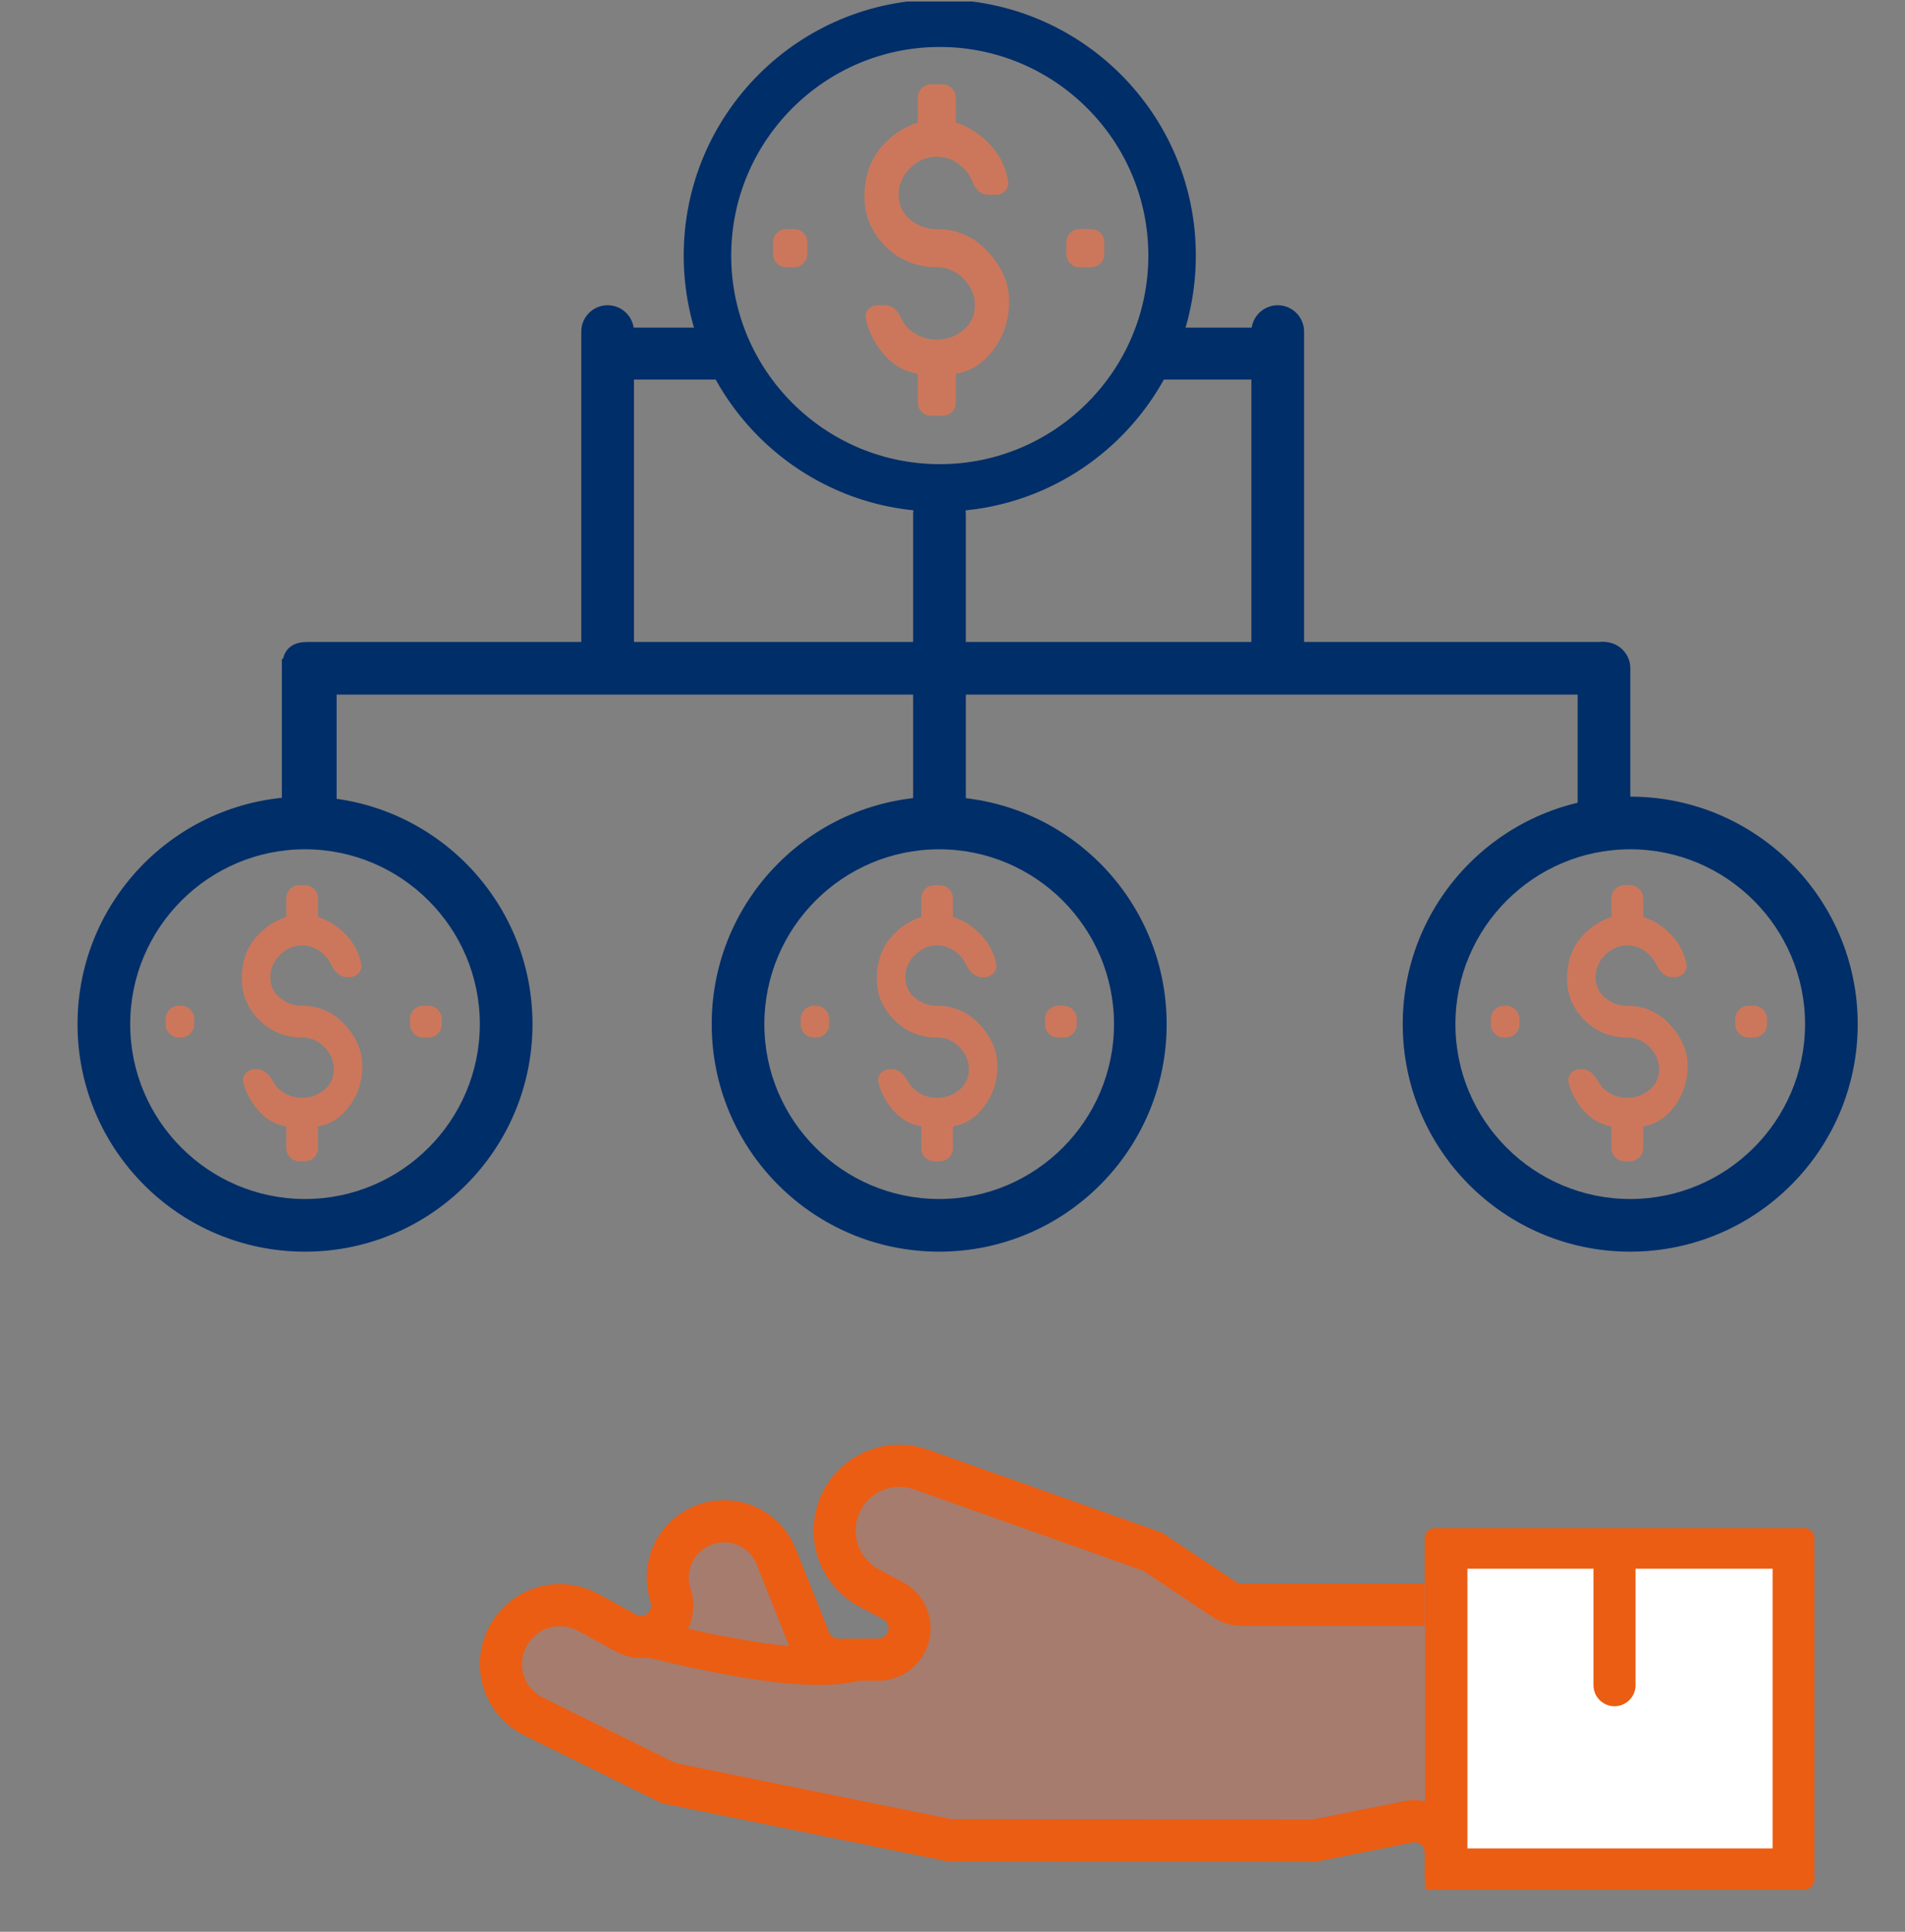 <svg width="72" height="73" viewBox="0 0 72 73" fill="none" xmlns="http://www.w3.org/2000/svg">
<rect x="0" y="0" width="72" height="73" fill="#808080" stroke="none"/>
<g id="Wealth Management Institutions" clip-path="url(#clip0_75_3676)">
<path id="Vector" d="M54.641 70.612V70.007C54.641 69.354 54.11 68.823 53.458 68.823C53.38 68.823 53.301 68.831 53.225 68.846L49.669 69.557L35.858 69.536L25.271 67.383L20.177 64.869C19.088 64.337 18.632 63.062 19.135 61.963C19.262 61.684 19.444 61.435 19.672 61.23C19.899 61.024 20.166 60.868 20.457 60.77C20.683 60.695 20.92 60.657 21.159 60.657C21.531 60.657 21.898 60.75 22.226 60.928L23.656 61.71C23.831 61.805 24.026 61.855 24.225 61.856C24.604 61.856 24.964 61.67 25.188 61.359C25.412 61.047 25.469 60.659 25.346 60.293C25.129 59.646 25.237 58.927 25.635 58.371C26.034 57.818 26.68 57.486 27.361 57.486H27.373C28.244 57.486 29.015 58.01 29.336 58.82L30.596 61.976C30.777 62.429 31.208 62.721 31.696 62.721L33.195 62.716C33.748 62.715 34.208 62.353 34.34 61.817C34.473 61.281 34.234 60.746 33.747 60.487L32.842 60.006C32.033 59.574 31.535 58.736 31.544 57.819C31.553 56.901 32.066 56.072 32.884 55.655C33.226 55.48 33.605 55.389 33.99 55.388C34.266 55.388 34.539 55.435 34.8 55.528L43.563 58.635L46.269 60.44C46.464 60.57 46.692 60.639 46.926 60.639H53.846L53.05 59.844L54.641 59.845V58.542H67.783V70.612H54.641V70.612Z" fill="#FF7244" fill-opacity="0.3"/>
<path id="Vector_2" d="M33.99 56.184C34.175 56.184 34.359 56.215 34.534 56.277L43.204 59.352L45.828 61.102C46.153 61.319 46.535 61.435 46.926 61.434H53.846V59.844L55.436 59.844V59.337H66.987V69.817H55.427C55.331 68.814 54.484 68.028 53.458 68.028C53.328 68.028 53.197 68.041 53.069 68.066L49.59 68.762L35.938 68.741L25.531 66.624L20.529 64.156L20.526 64.154L20.522 64.153C19.828 63.814 19.536 62.998 19.858 62.295L19.859 62.293L19.859 62.291C19.941 62.112 20.058 61.952 20.204 61.821C20.35 61.689 20.521 61.588 20.707 61.525C20.893 61.464 21.09 61.441 21.285 61.458C21.48 61.475 21.67 61.532 21.843 61.625L23.275 62.408C23.566 62.567 23.893 62.651 24.225 62.652C24.86 62.652 25.461 62.342 25.834 61.824C26.203 61.309 26.303 60.642 26.101 60.042C26.034 59.841 26.015 59.627 26.046 59.418C26.077 59.208 26.157 59.009 26.28 58.837C26.531 58.489 26.935 58.282 27.361 58.282H27.373C27.916 58.282 28.397 58.608 28.597 59.113L28.598 59.115L28.599 59.117L29.858 62.271C30.16 63.028 30.881 63.517 31.697 63.517H31.702L33.198 63.512C33.639 63.511 34.067 63.362 34.414 63.09C34.761 62.817 35.007 62.436 35.113 62.008C35.219 61.58 35.179 61.128 34.999 60.725C34.819 60.323 34.51 59.992 34.12 59.785L33.217 59.305C32.95 59.163 32.726 58.95 32.571 58.689C32.416 58.428 32.336 58.13 32.34 57.827C32.345 57.206 32.692 56.646 33.248 56.363C33.477 56.245 33.732 56.184 33.99 56.184ZM33.99 54.593C33.48 54.593 32.977 54.714 32.523 54.947C31.994 55.216 31.548 55.626 31.235 56.131C30.923 56.636 30.755 57.217 30.749 57.811C30.743 58.405 30.901 58.989 31.204 59.5C31.507 60.011 31.944 60.429 32.468 60.708L33.373 61.189C33.731 61.379 33.597 61.92 33.192 61.921L31.697 61.926H31.696C31.618 61.926 31.542 61.903 31.478 61.859C31.413 61.815 31.363 61.753 31.335 61.681L30.076 58.527C29.861 57.985 29.488 57.521 29.006 57.193C28.524 56.866 27.955 56.691 27.373 56.691H27.361C26.424 56.691 25.537 57.147 24.989 57.908C24.719 58.285 24.542 58.721 24.473 59.18C24.404 59.638 24.445 60.107 24.592 60.547C24.683 60.815 24.472 61.061 24.224 61.061C24.159 61.06 24.095 61.044 24.038 61.012L22.605 60.229C22.241 60.031 21.84 59.91 21.427 59.873C21.013 59.836 20.597 59.885 20.203 60.016C19.81 60.148 19.448 60.36 19.139 60.638C18.831 60.916 18.583 61.254 18.411 61.632C17.733 63.114 18.36 64.867 19.825 65.582L24.967 68.119C24.997 68.134 25.028 68.145 25.061 68.151L35.739 70.323C35.765 70.328 35.79 70.331 35.816 70.331L49.708 70.352H49.709C49.734 70.352 49.76 70.35 49.785 70.344L53.381 69.626C53.407 69.62 53.433 69.618 53.458 69.618C53.667 69.618 53.846 69.788 53.846 70.007V71.018C53.846 71.069 53.856 71.12 53.875 71.167C53.895 71.214 53.924 71.257 53.96 71.293C53.996 71.329 54.039 71.358 54.086 71.377C54.133 71.397 54.183 71.407 54.234 71.407H68.189C68.241 71.407 68.291 71.397 68.338 71.377C68.385 71.358 68.428 71.329 68.464 71.293C68.501 71.257 68.529 71.214 68.549 71.167C68.568 71.12 68.578 71.069 68.578 71.018V58.136C68.578 58.084 68.568 58.034 68.549 57.987C68.529 57.94 68.5 57.897 68.464 57.861C68.428 57.825 68.385 57.796 68.338 57.776C68.291 57.757 68.241 57.747 68.189 57.747H54.234C54.183 57.747 54.133 57.757 54.086 57.776C54.038 57.796 53.996 57.825 53.959 57.861C53.923 57.897 53.895 57.94 53.875 57.987C53.856 58.034 53.846 58.084 53.846 58.136V59.845V59.844H46.926C46.849 59.844 46.774 59.821 46.711 59.778L43.962 57.946C43.935 57.928 43.906 57.914 43.876 57.903L35.066 54.778C34.72 54.656 34.356 54.593 33.99 54.593Z" fill="#EB5D12"/>
<path id="Vector_3" d="M55.454 59.28H66.997V69.85H55.454V59.28Z" fill="white"/>
<path id="Rectangle 23" d="M28.174 14.245L28.274 14.245L28.274 14.145C28.274 13.225 27.528 12.48 26.609 12.48L22.956 12.48L22.857 12.48L22.857 12.58L22.857 14.145L22.857 14.245L22.956 14.245L28.174 14.245Z" fill="#002E69" stroke="#002E69" stroke-width="0.2"/>
<path id="Rectangle 24" d="M42.783 14.245L42.683 14.245L42.683 14.145C42.683 13.225 43.428 12.48 44.348 12.48L48 12.48L48.1 12.48L48.1 12.58L48.1 14.145L48.1 14.245L48 14.245L42.783 14.245Z" fill="#002E69" stroke="#002E69" stroke-width="0.2"/>
<path id="Vector_4" d="M35.519 1.675C39.921 1.675 43.502 5.256 43.502 9.657C43.502 14.059 39.921 17.64 35.519 17.64C31.117 17.64 27.536 14.059 27.536 9.657C27.536 5.256 31.117 1.675 35.519 1.675ZM35.519 0.08C30.229 0.08 25.941 4.368 25.941 9.657C25.941 14.947 30.229 19.235 35.519 19.235C40.809 19.235 45.097 14.947 45.097 9.657C45.097 4.368 40.809 0.08 35.519 0.08Z" fill="#002E69" stroke="#002E69" stroke-width="0.2"/>
<path id="Vector_5" d="M11.528 31.994C15.226 31.994 18.235 35.003 18.235 38.702C18.235 42.4 15.226 45.409 11.528 45.409C7.83 45.409 4.821 42.4 4.821 38.702C4.821 35.003 7.83 31.994 11.528 31.994ZM11.528 30.204C6.835 30.204 3.03 34.008 3.03 38.702C3.03 43.395 6.835 47.199 11.528 47.199C16.221 47.199 20.026 43.395 20.026 38.702C20.026 34.008 16.221 30.204 11.528 30.204Z" fill="#002E69" stroke="#002E69" stroke-width="0.2"/>
<path id="Vector_6" d="M35.496 31.994C39.195 31.994 42.204 35.003 42.204 38.702C42.204 42.4 39.195 45.409 35.496 45.409C31.798 45.409 28.789 42.4 28.789 38.702C28.789 35.003 31.798 31.994 35.496 31.994ZM35.496 30.204C30.803 30.204 26.999 34.008 26.999 38.702C26.999 43.395 30.803 47.199 35.496 47.199C40.19 47.199 43.994 43.395 43.994 38.702C43.994 34.008 40.19 30.204 35.496 30.204Z" fill="#002E69" stroke="#002E69" stroke-width="0.2"/>
<path id="Vector_7" d="M61.615 31.994C65.313 31.994 68.322 35.003 68.322 38.702C68.322 42.4 65.313 45.409 61.615 45.409C57.917 45.409 54.908 42.4 54.908 38.702C54.908 35.003 57.917 31.994 61.615 31.994ZM61.615 30.204C56.922 30.204 53.117 34.008 53.117 38.702C53.117 43.395 56.922 47.199 61.615 47.199C66.308 47.199 70.113 43.395 70.113 38.702C70.113 34.008 66.308 30.204 61.615 30.204Z" fill="#002E69" stroke="#002E69" stroke-width="0.2"/>
<path id="Vector_8" d="M55.454 57.837C54.576 57.837 53.864 58.549 53.864 59.427V71.407H55.454V57.837ZM61.021 57.837C60.582 57.837 60.226 58.193 60.226 58.632V63.682C60.226 64.121 60.582 64.477 61.021 64.477C61.46 64.477 61.816 64.121 61.816 63.682V58.632C61.816 58.193 61.46 57.837 61.021 57.837Z" fill="#EB5D12"/>
<path id="Vector_9" d="M60.52 24.359H11.652C11.428 24.359 11.199 24.389 11.028 24.525C10.851 24.666 10.757 24.901 10.757 25.254C10.757 25.749 11.158 26.149 11.652 26.149H60.52C61.014 26.149 61.415 25.749 61.415 25.254C61.415 24.76 61.014 24.359 60.52 24.359Z" fill="#002E69" stroke="#002E69" stroke-width="0.2"/>
<path id="Vector_10" d="M35.508 24.359C35.014 24.359 34.613 24.76 34.613 25.254V30.304C34.613 30.798 35.014 31.199 35.508 31.199C36.003 31.199 36.404 30.798 36.404 30.304V25.254C36.404 24.76 36.003 24.359 35.508 24.359Z" fill="#002E69" stroke="#002E69" stroke-width="0.2"/>
<path id="Vector_11" d="M35.508 18.534C35.014 18.534 34.613 18.934 34.613 19.429V24.479C34.613 24.973 35.014 25.374 35.508 25.374C36.003 25.374 36.404 24.973 36.404 24.479V19.429C36.404 18.934 36.003 18.534 35.508 18.534ZM22.965 11.635C22.471 11.635 22.07 12.036 22.07 12.53V24.737C22.07 25.232 22.471 25.633 22.965 25.633C23.46 25.633 23.861 25.232 23.861 24.737V12.53C23.861 12.036 23.46 11.635 22.965 11.635ZM48.293 11.635C47.798 11.635 47.397 12.036 47.397 12.53V24.737C47.397 25.232 47.798 25.633 48.293 25.633C48.787 25.633 49.188 25.232 49.188 24.737V12.53C49.188 12.036 48.787 11.635 48.293 11.635ZM60.623 24.359C60.129 24.359 59.728 24.76 59.728 25.254V30.304C59.728 30.798 60.129 31.199 60.623 31.199C61.117 31.199 61.518 30.798 61.518 30.304V25.254C61.518 24.76 61.117 24.359 60.623 24.359Z" fill="#002E69" stroke="#002E69" stroke-width="0.2"/>
<path id="Vector_12" d="M23.499 61.641C23.499 61.641 31.24 63.877 32.936 62.542L23.499 61.641Z" fill="#B4CEFC"/>
<path id="Vector_13" d="M30.938 63.673C29.794 63.673 28.512 63.477 27.455 63.284C25.298 62.89 23.384 62.34 23.304 62.316C22.931 62.209 22.716 61.819 22.823 61.446C22.931 61.073 23.321 60.858 23.694 60.965C23.713 60.971 25.629 61.521 27.718 61.902C28.926 62.122 29.951 62.243 30.766 62.261C32.019 62.289 32.411 62.06 32.501 61.989C32.87 62.145 33.069 61.989 33.488 62.107C33.728 62.412 33.676 62.854 33.37 63.094C32.825 63.524 31.934 63.673 30.938 63.673Z" fill="#EB5D12"/>
<path id="Rectangle 22" d="M10.852 25.001H10.752V25.101V31.362V31.462H10.852H12.522H12.622V31.362V25.101V25.001H12.522H10.852Z" fill="#002E69" stroke="#002E69" stroke-width="0.2"/>
<g id="Vector_14">
<path d="M34.399 8.298C34.687 8.538 35.023 8.658 35.406 8.658C36.174 8.658 36.822 8.946 37.349 9.521C37.877 10.097 38.141 10.721 38.141 11.392C38.141 12.064 37.949 12.664 37.565 13.191C37.181 13.719 36.702 14.031 36.126 14.127V15.21C36.126 15.486 35.902 15.71 35.626 15.71H35.187C34.91 15.71 34.687 15.486 34.687 15.21V14.127C34.111 14.031 33.631 13.719 33.247 13.191C32.975 12.817 32.8 12.431 32.721 12.033C32.667 11.762 32.895 11.536 33.172 11.536H33.467C33.743 11.536 33.953 11.77 34.06 12.024C34.132 12.194 34.245 12.343 34.399 12.472C34.687 12.712 35.023 12.832 35.406 12.832C35.79 12.832 36.126 12.712 36.414 12.472C36.702 12.232 36.846 11.92 36.846 11.536C36.846 11.152 36.702 10.817 36.414 10.529C36.126 10.241 35.79 10.097 35.406 10.097C34.639 10.097 33.991 9.833 33.463 9.305C32.935 8.778 32.672 8.154 32.672 7.434C32.672 6.715 32.864 6.115 33.247 5.635C33.631 5.155 34.111 4.82 34.687 4.628V3.688C34.687 3.412 34.91 3.188 35.187 3.188H35.626C35.902 3.188 36.126 3.412 36.126 3.688V4.628C36.702 4.82 37.181 5.155 37.565 5.635C37.851 5.992 38.03 6.402 38.103 6.864C38.146 7.137 37.917 7.362 37.641 7.362H37.346C37.069 7.362 36.856 7.131 36.758 6.873C36.687 6.686 36.572 6.513 36.414 6.355C36.126 6.067 35.79 5.923 35.406 5.923C35.023 5.923 34.687 6.067 34.399 6.355C34.111 6.643 33.967 6.979 33.967 7.362C33.967 7.746 34.111 8.058 34.399 8.298Z" fill="#FF7244" fill-opacity="0.6"/>
<path d="M41.239 8.658H40.8C40.524 8.658 40.3 8.882 40.3 9.158V9.597C40.3 9.873 40.524 10.097 40.8 10.097H41.239C41.515 10.097 41.739 9.873 41.739 9.597V9.158C41.739 8.882 41.515 8.658 41.239 8.658Z" fill="#FF7244" fill-opacity="0.6"/>
<path d="M30.013 8.658H29.717C29.441 8.658 29.217 8.882 29.217 9.158V9.597C29.217 9.873 29.441 10.097 29.717 10.097H30.013C30.289 10.097 30.513 9.873 30.513 9.597V9.158C30.513 8.882 30.289 8.658 30.013 8.658Z" fill="#FF7244" fill-opacity="0.6"/>
</g>
<g id="Vector_15">
<path d="M10.579 37.707C10.819 37.907 11.098 38.007 11.418 38.007C12.058 38.007 12.598 38.247 13.037 38.727C13.477 39.206 13.697 39.726 13.697 40.286C13.697 40.846 13.537 41.345 13.217 41.785C12.898 42.225 12.498 42.485 12.018 42.565V43.384C12.018 43.66 11.794 43.884 11.518 43.884H11.319C11.042 43.884 10.819 43.66 10.819 43.384V42.565C10.339 42.485 9.939 42.225 9.619 41.785C9.411 41.499 9.271 41.204 9.198 40.901C9.134 40.633 9.363 40.406 9.639 40.406H9.719C9.995 40.406 10.202 40.644 10.332 40.888C10.391 40.998 10.473 41.098 10.579 41.185C10.819 41.385 11.098 41.485 11.418 41.485C11.738 41.485 12.018 41.385 12.258 41.185C12.498 40.986 12.618 40.726 12.618 40.406C12.618 40.086 12.498 39.806 12.258 39.566C12.018 39.326 11.738 39.206 11.418 39.206C10.779 39.206 10.239 38.986 9.799 38.547C9.359 38.107 9.139 37.587 9.139 36.987C9.139 36.388 9.299 35.888 9.619 35.488C9.939 35.089 10.339 34.809 10.819 34.649V33.949C10.819 33.673 11.042 33.449 11.319 33.449H11.518C11.794 33.449 12.018 33.673 12.018 33.949V34.649C12.498 34.809 12.898 35.089 13.217 35.488C13.438 35.764 13.583 36.078 13.651 36.43C13.704 36.702 13.473 36.928 13.197 36.928H13.118C12.841 36.928 12.63 36.693 12.512 36.443C12.453 36.316 12.368 36.198 12.258 36.088C12.018 35.848 11.738 35.728 11.418 35.728C11.098 35.728 10.819 35.848 10.579 36.088C10.339 36.328 10.219 36.608 10.219 36.928C10.219 37.247 10.339 37.507 10.579 37.707Z" fill="#FF7244" fill-opacity="0.6"/>
<path d="M16.196 38.007H15.996C15.72 38.007 15.496 38.231 15.496 38.507V38.706C15.496 38.983 15.72 39.206 15.996 39.206H16.196C16.472 39.206 16.696 38.983 16.696 38.706V38.507C16.696 38.231 16.472 38.007 16.196 38.007Z" fill="#FF7244" fill-opacity="0.6"/>
<path d="M6.84 38.007H6.761C6.485 38.007 6.261 38.231 6.261 38.507V38.706C6.261 38.983 6.485 39.206 6.761 39.206H6.84C7.116 39.206 7.34 38.983 7.34 38.706V38.507C7.34 38.231 7.116 38.007 6.84 38.007Z" fill="#FF7244" fill-opacity="0.6"/>
</g>
<g id="Vector_16">
<path d="M34.579 37.707C34.819 37.907 35.098 38.007 35.418 38.007C36.058 38.007 36.598 38.247 37.038 38.727C37.477 39.206 37.697 39.726 37.697 40.286C37.697 40.846 37.537 41.345 37.217 41.785C36.898 42.225 36.498 42.485 36.018 42.565V43.384C36.018 43.66 35.794 43.884 35.518 43.884H35.319C35.042 43.884 34.819 43.66 34.819 43.384V42.565C34.339 42.485 33.939 42.225 33.619 41.785C33.411 41.499 33.271 41.204 33.198 40.901C33.134 40.633 33.363 40.406 33.639 40.406H33.719C33.995 40.406 34.202 40.644 34.332 40.888C34.391 40.998 34.473 41.098 34.579 41.185C34.819 41.385 35.098 41.485 35.418 41.485C35.738 41.485 36.018 41.385 36.258 41.185C36.498 40.986 36.618 40.726 36.618 40.406C36.618 40.086 36.498 39.806 36.258 39.566C36.018 39.326 35.738 39.206 35.418 39.206C34.779 39.206 34.239 38.986 33.799 38.547C33.359 38.107 33.139 37.587 33.139 36.987C33.139 36.388 33.299 35.888 33.619 35.488C33.939 35.089 34.339 34.809 34.819 34.649V33.949C34.819 33.673 35.042 33.449 35.319 33.449H35.518C35.794 33.449 36.018 33.673 36.018 33.949V34.649C36.498 34.809 36.898 35.089 37.217 35.488C37.438 35.764 37.583 36.078 37.651 36.43C37.704 36.702 37.473 36.928 37.197 36.928H37.118C36.842 36.928 36.63 36.693 36.512 36.443C36.453 36.316 36.368 36.198 36.258 36.088C36.018 35.848 35.738 35.728 35.418 35.728C35.098 35.728 34.819 35.848 34.579 36.088C34.339 36.328 34.219 36.608 34.219 36.928C34.219 37.247 34.339 37.507 34.579 37.707Z" fill="#FF7244" fill-opacity="0.6"/>
<path d="M40.196 38.007H39.996C39.72 38.007 39.496 38.231 39.496 38.507V38.706C39.496 38.983 39.72 39.206 39.996 39.206H40.196C40.472 39.206 40.696 38.983 40.696 38.706V38.507C40.696 38.231 40.472 38.007 40.196 38.007Z" fill="#FF7244" fill-opacity="0.6"/>
<path d="M30.84 38.007H30.761C30.485 38.007 30.261 38.231 30.261 38.507V38.706C30.261 38.983 30.485 39.206 30.761 39.206H30.84C31.116 39.206 31.34 38.983 31.34 38.706V38.507C31.34 38.231 31.116 38.007 30.84 38.007Z" fill="#FF7244" fill-opacity="0.6"/>
</g>
<g id="Vector_17">
<path d="M60.666 37.707C60.906 37.907 61.185 38.007 61.505 38.007C62.145 38.007 62.685 38.247 63.124 38.727C63.564 39.206 63.784 39.726 63.784 40.286C63.784 40.846 63.624 41.345 63.304 41.785C62.984 42.225 62.585 42.485 62.105 42.565V43.384C62.105 43.66 61.881 43.884 61.605 43.884H61.406C61.129 43.884 60.906 43.66 60.906 43.384V42.565C60.426 42.485 60.026 42.225 59.706 41.785C59.498 41.499 59.358 41.204 59.285 40.901C59.221 40.633 59.45 40.406 59.726 40.406H59.806C60.082 40.406 60.289 40.644 60.419 40.888C60.478 40.998 60.56 41.098 60.666 41.185C60.906 41.385 61.185 41.485 61.505 41.485C61.825 41.485 62.105 41.385 62.345 41.185C62.585 40.986 62.705 40.726 62.705 40.406C62.705 40.086 62.585 39.806 62.345 39.566C62.105 39.326 61.825 39.206 61.505 39.206C60.866 39.206 60.326 38.986 59.886 38.547C59.446 38.107 59.226 37.587 59.226 36.987C59.226 36.388 59.386 35.888 59.706 35.488C60.026 35.089 60.426 34.809 60.906 34.649V33.949C60.906 33.673 61.129 33.449 61.406 33.449H61.605C61.881 33.449 62.105 33.673 62.105 33.949V34.649C62.585 34.809 62.984 35.089 63.304 35.488C63.525 35.764 63.67 36.078 63.738 36.43C63.791 36.702 63.56 36.928 63.284 36.928H63.205C62.928 36.928 62.717 36.693 62.599 36.443C62.539 36.316 62.455 36.198 62.345 36.088C62.105 35.848 61.825 35.728 61.505 35.728C61.185 35.728 60.906 35.848 60.666 36.088C60.426 36.328 60.306 36.608 60.306 36.928C60.306 37.247 60.426 37.507 60.666 37.707Z" fill="#FF7244" fill-opacity="0.6"/>
<path d="M66.283 38.007H66.083C65.807 38.007 65.583 38.231 65.583 38.507V38.706C65.583 38.983 65.807 39.206 66.083 39.206H66.283C66.559 39.206 66.783 38.983 66.783 38.706V38.507C66.783 38.231 66.559 38.007 66.283 38.007Z" fill="#FF7244" fill-opacity="0.6"/>
<path d="M56.927 38.007H56.848C56.572 38.007 56.348 38.231 56.348 38.507V38.706C56.348 38.983 56.572 39.206 56.848 39.206H56.927C57.203 39.206 57.427 38.983 57.427 38.706V38.507C57.427 38.231 57.203 38.007 56.927 38.007Z" fill="#FF7244" fill-opacity="0.6"/>
</g>
</g>
<defs>
<clipPath id="clip0_75_3676">
<rect width="72" height="72" fill="white" transform="translate(0 0.058)"/>
</clipPath>
</defs>
</svg>
